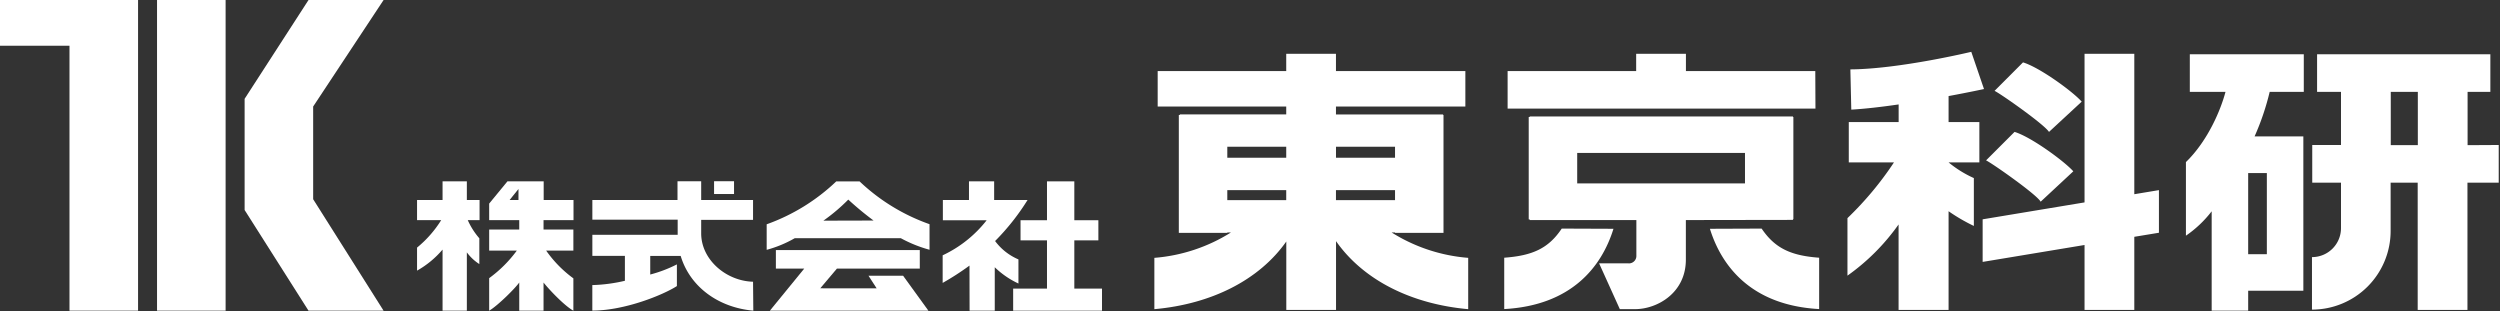 <svg id="レイヤー_1" data-name="レイヤー 1" xmlns="http://www.w3.org/2000/svg" viewBox="0 0 739 92"><rect x="0" y="0" width="739" height="92" fill="#333333" stroke="none"/><defs><style>.cls-1{fill:#fff;}</style></defs><title>logo_white</title><path class="cls-1" d="M138,53.61h-7.18v5.51h-7.54v5.95h7.14a33.15,33.15,0,0,1-7.14,8.12V80a27.73,27.73,0,0,0,7.54-6.22V91.84H138V74.6a14,14,0,0,0,3.69,3.46V70.44a21.58,21.58,0,0,1-3.42-5.37h3.49V59.12H138Z"/><path class="cls-1" d="M169.53,65.07V59.12h-8.82V53.61H150l-5.4,6.57v4.89h8.89v2.78H144.6v6.22h8.18a37.64,37.64,0,0,1-8.18,8.15v9.62c2.59-1.52,7.7-6.63,8.89-8.33v8.33h7.18V83.51c1.43,1.84,6.07,6.81,8.82,8.33V82.28a34.86,34.86,0,0,1-8.05-8.21h8.05V67.85h-8.82V65.07Zm-16.27-5.95h-2.62l2.62-3.25Z"/><path class="cls-1" d="M254.09,53.62H247.2A58.12,58.12,0,0,1,226.63,66.3v7.55a35,35,0,0,0,8.29-3.43H266.3a39.1,39.1,0,0,0,8.47,3.41V66.27a58.07,58.07,0,0,1-20.68-12.65m-10.7,11.61A54,54,0,0,0,250.75,59a92.33,92.33,0,0,0,7.48,6.19Z"/><polygon class="cls-1" points="256.73 81.51 259.14 85.24 242.47 85.22 247.4 79.39 271.89 79.4 271.89 73.92 229.35 73.92 229.35 79.4 237.74 79.39 227.57 91.84 274.44 91.84 266.96 81.51 256.73 81.51"/><path class="cls-1" d="M286.61,91.84h7.44V79a25.52,25.52,0,0,0,7,4.81V76.68a16.76,16.76,0,0,1-6.9-5.43,68.5,68.5,0,0,0,9.6-12.13h-9.88V53.61h-7.44v5.51h-7.72v6h12.94a35.82,35.82,0,0,1-13,10.35v8.16a80.57,80.57,0,0,0,7.93-5.12Z"/><polygon class="cls-1" points="301.67 71.05 309.49 71.05 309.49 85.31 299.49 85.31 299.49 91.84 325.75 91.84 325.75 85.31 317.57 85.31 317.57 71.05 324.68 71.05 324.68 65.1 317.57 65.1 317.57 53.61 309.49 53.61 309.49 65.1 301.67 65.1 301.67 71.05"/><path class="cls-1" d="M222.6,83.28c-7.91-.21-15.33-6.48-15.33-14.3V65H222.6V59.12H207.27V53.58h-7v5.54H175.1v5.81h25.22v4.48H175.1v6.22h9.62V83a47.34,47.34,0,0,1-9.63,1.27v7.54c9.69,0,21.08-4.71,25-7.25V78.15a38.9,38.9,0,0,1-7.88,3v-5.5h9c2.69,9,11,15.25,21.47,16.18Z"/><rect class="cls-1" x="211.08" y="53.57" width="5.9" height="3.78"/><path class="cls-1" d="M434,91.39V76.22a49.87,49.87,0,0,1-22.63-7.5h1v.11H426.7V34h-.12v-.16H394.91V31.5h38.25V21H394.91V15.9h-14.7V21h-38V31.5h38v2.31H348.76V34h-.3V68.83h14.33v-.11h1.07a49.87,49.87,0,0,1-22.63,7.5V91.39c16.75-1.49,30.91-8.53,39-20V91.61h14.7V71.28C403,82.8,417.2,89.89,434,91.39M394.91,56.2h17.46v2.95H394.91Zm17.46-9.57H394.92V43.38h17.45Zm-32.16,0H362.79V43.38h17.42ZM362.79,56.2h17.42v2.95H362.79Z"/><path class="cls-1" d="M536.6,21H498.36V15.9H483.65V21h-38V32.1h91ZM530,65v-.2h.12V34.58H530v-.16H452.19v.16h-.3V64.85h.3v.2h31.52V75.51a2.2,2.2,0,0,1-2,2.34,1.61,1.61,0,0,1-.31,0H472.7l6.12,13.53h4.52c6.52,0,15.09-4.8,15-14.79V65.05ZM466.22,45.21h49.6v9h-49.6Zm-4.57,22.36c-3.95,5.92-8.73,8-17,8.61V91.36c19.86-1.09,28.79-12.45,32.29-23.73Zm59.14,0-15.34.06c3.51,11.28,12.44,22.64,32.29,23.73V76.18c-8.22-.61-13-2.69-17-8.61"/><path class="cls-1" d="M630.9,57.41V15.9H616.19V59.83l-30.12,5V77.42l30.12-5V91.61H630.9V70l7.28-1.2V56.2ZM576,28.4c6.14-1.14,10.47-2.08,10.47-2.08l-3.76-11s-21.23,5.1-35.74,5.19l.27,11.9c4.22-.25,9.14-.83,14-1.54v5.22H546.5V48h13.36a96.86,96.86,0,0,1-13.75,16.48v17a63.29,63.29,0,0,0,15.11-15.13V91.61H576V62.44a53.08,53.08,0,0,0,7.47,4.35V52.64A32.75,32.75,0,0,1,576,48h9.1V36.08H576ZM605.68,39l9.67-8.95C612.66,27,602.81,19.87,598,18.44l-8.41,8.42c1.61.72,14.86,10,16.12,12.18m-2.51,20.6,9.67-9c-2.68-3-12.54-10.21-17.37-11.65l-8.42,8.42c1.61.72,14.87,10,16.12,12.18"/><path class="cls-1" d="M647.31,27.15h10.55c-1.37,5.21-5.18,14.44-11.7,20.76V69.67a33.4,33.4,0,0,0,7.61-7.21V91.84h10.79v-5.9h16.31V40.31H666.46a75.54,75.54,0,0,0,4.46-13.16H681V16.05H647.31Zm17.25,24h5.52v24h-5.52Zm64.86-8.24V27.15h6.73V16.05H684.93v11.1H692V42.86h-8.5V54H692V67.41A8.56,8.56,0,0,1,683.47,76h-.05V91.52a23.25,23.25,0,0,0,23.25-23.24V54h8V91.61h14.71V54h9.24V42.86Zm-14.71,0h-8V27.15h8Z"/><path class="cls-1" d="M66.69,91.84H46.42V0H66.69ZM0,0V13.51H20.54V91.84H40.81V0ZM92.57,31.49,113.39,0H91.2L72.31,29.21V62.08L91.2,91.84h22.19L92.57,58.89Z"/></svg>